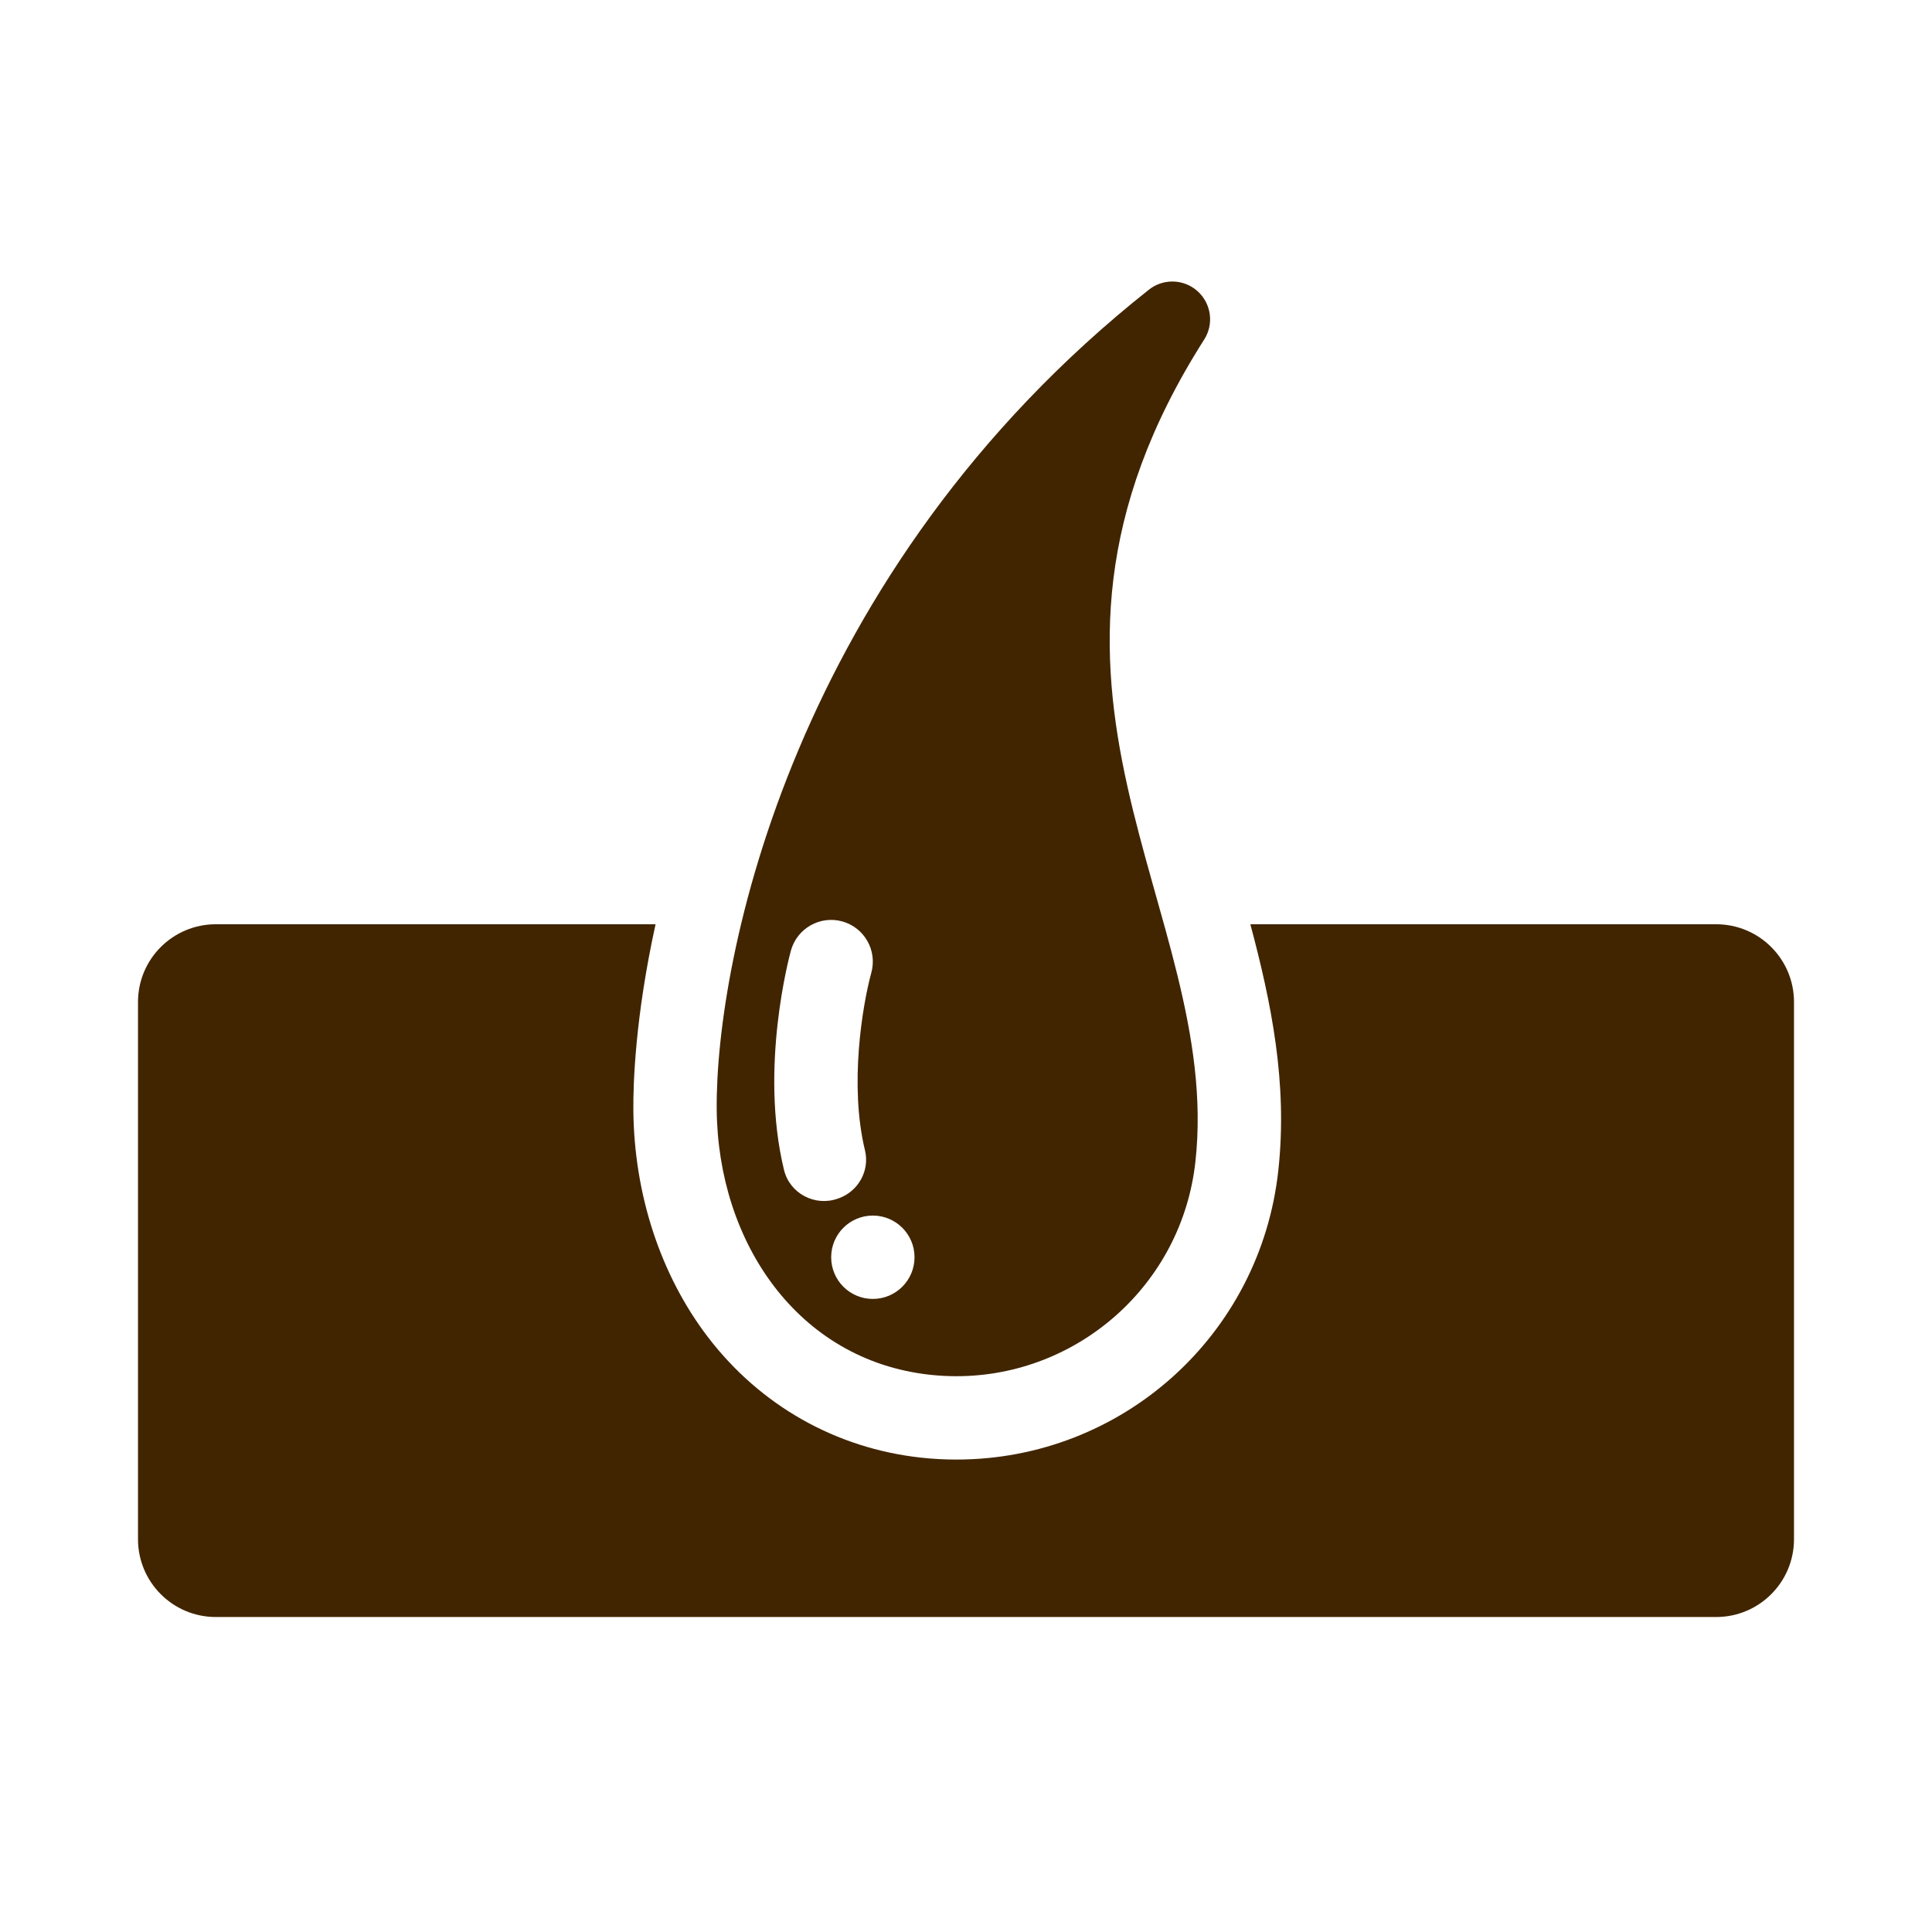 <svg width="28" height="28" viewBox="0 0 28 28" fill="none" xmlns="http://www.w3.org/2000/svg">
<path d="M24.872 13.395H18.121C18.424 14.528 18.665 15.703 18.526 16.966C18.265 19.353 16.259 21.153 13.861 21.153C13.69 21.153 13.516 21.144 13.346 21.125C12.114 20.99 11.018 20.37 10.259 19.377C9.573 18.479 9.189 17.309 9.179 16.085C9.176 15.714 9.204 14.745 9.501 13.395H3.128C2.505 13.395 2 13.899 2 14.522V22.307C2 22.93 2.505 23.435 3.128 23.435H24.872C25.495 23.435 26 22.93 26 22.307V14.522C26 13.899 25.495 13.395 24.872 13.395Z" fill="#412500"/>
<path d="M13.477 19.924C13.606 19.938 13.734 19.945 13.861 19.945C15.618 19.945 17.13 18.621 17.325 16.834C17.727 13.166 14.247 9.951 17.452 4.921C17.596 4.696 17.555 4.4 17.357 4.221C17.253 4.127 17.122 4.08 16.991 4.08C16.871 4.08 16.751 4.119 16.651 4.198C11.482 8.292 10.369 13.918 10.387 16.075C10.403 18.002 11.561 19.714 13.477 19.924ZM13.254 18.221C13.254 18.555 12.983 18.825 12.65 18.825C12.316 18.825 12.046 18.555 12.046 18.221C12.046 17.887 12.316 17.617 12.65 17.617C12.983 17.617 13.254 17.887 13.254 18.221ZM11.463 13.775C11.553 13.453 11.886 13.265 12.207 13.354C12.528 13.443 12.716 13.775 12.628 14.097C12.499 14.568 12.306 15.726 12.536 16.672C12.607 16.964 12.441 17.263 12.158 17.366C12.154 17.367 12.15 17.368 12.146 17.37C11.813 17.491 11.445 17.298 11.362 16.954C11.004 15.475 11.439 13.863 11.463 13.775Z" fill="#412500"/>
</svg>
